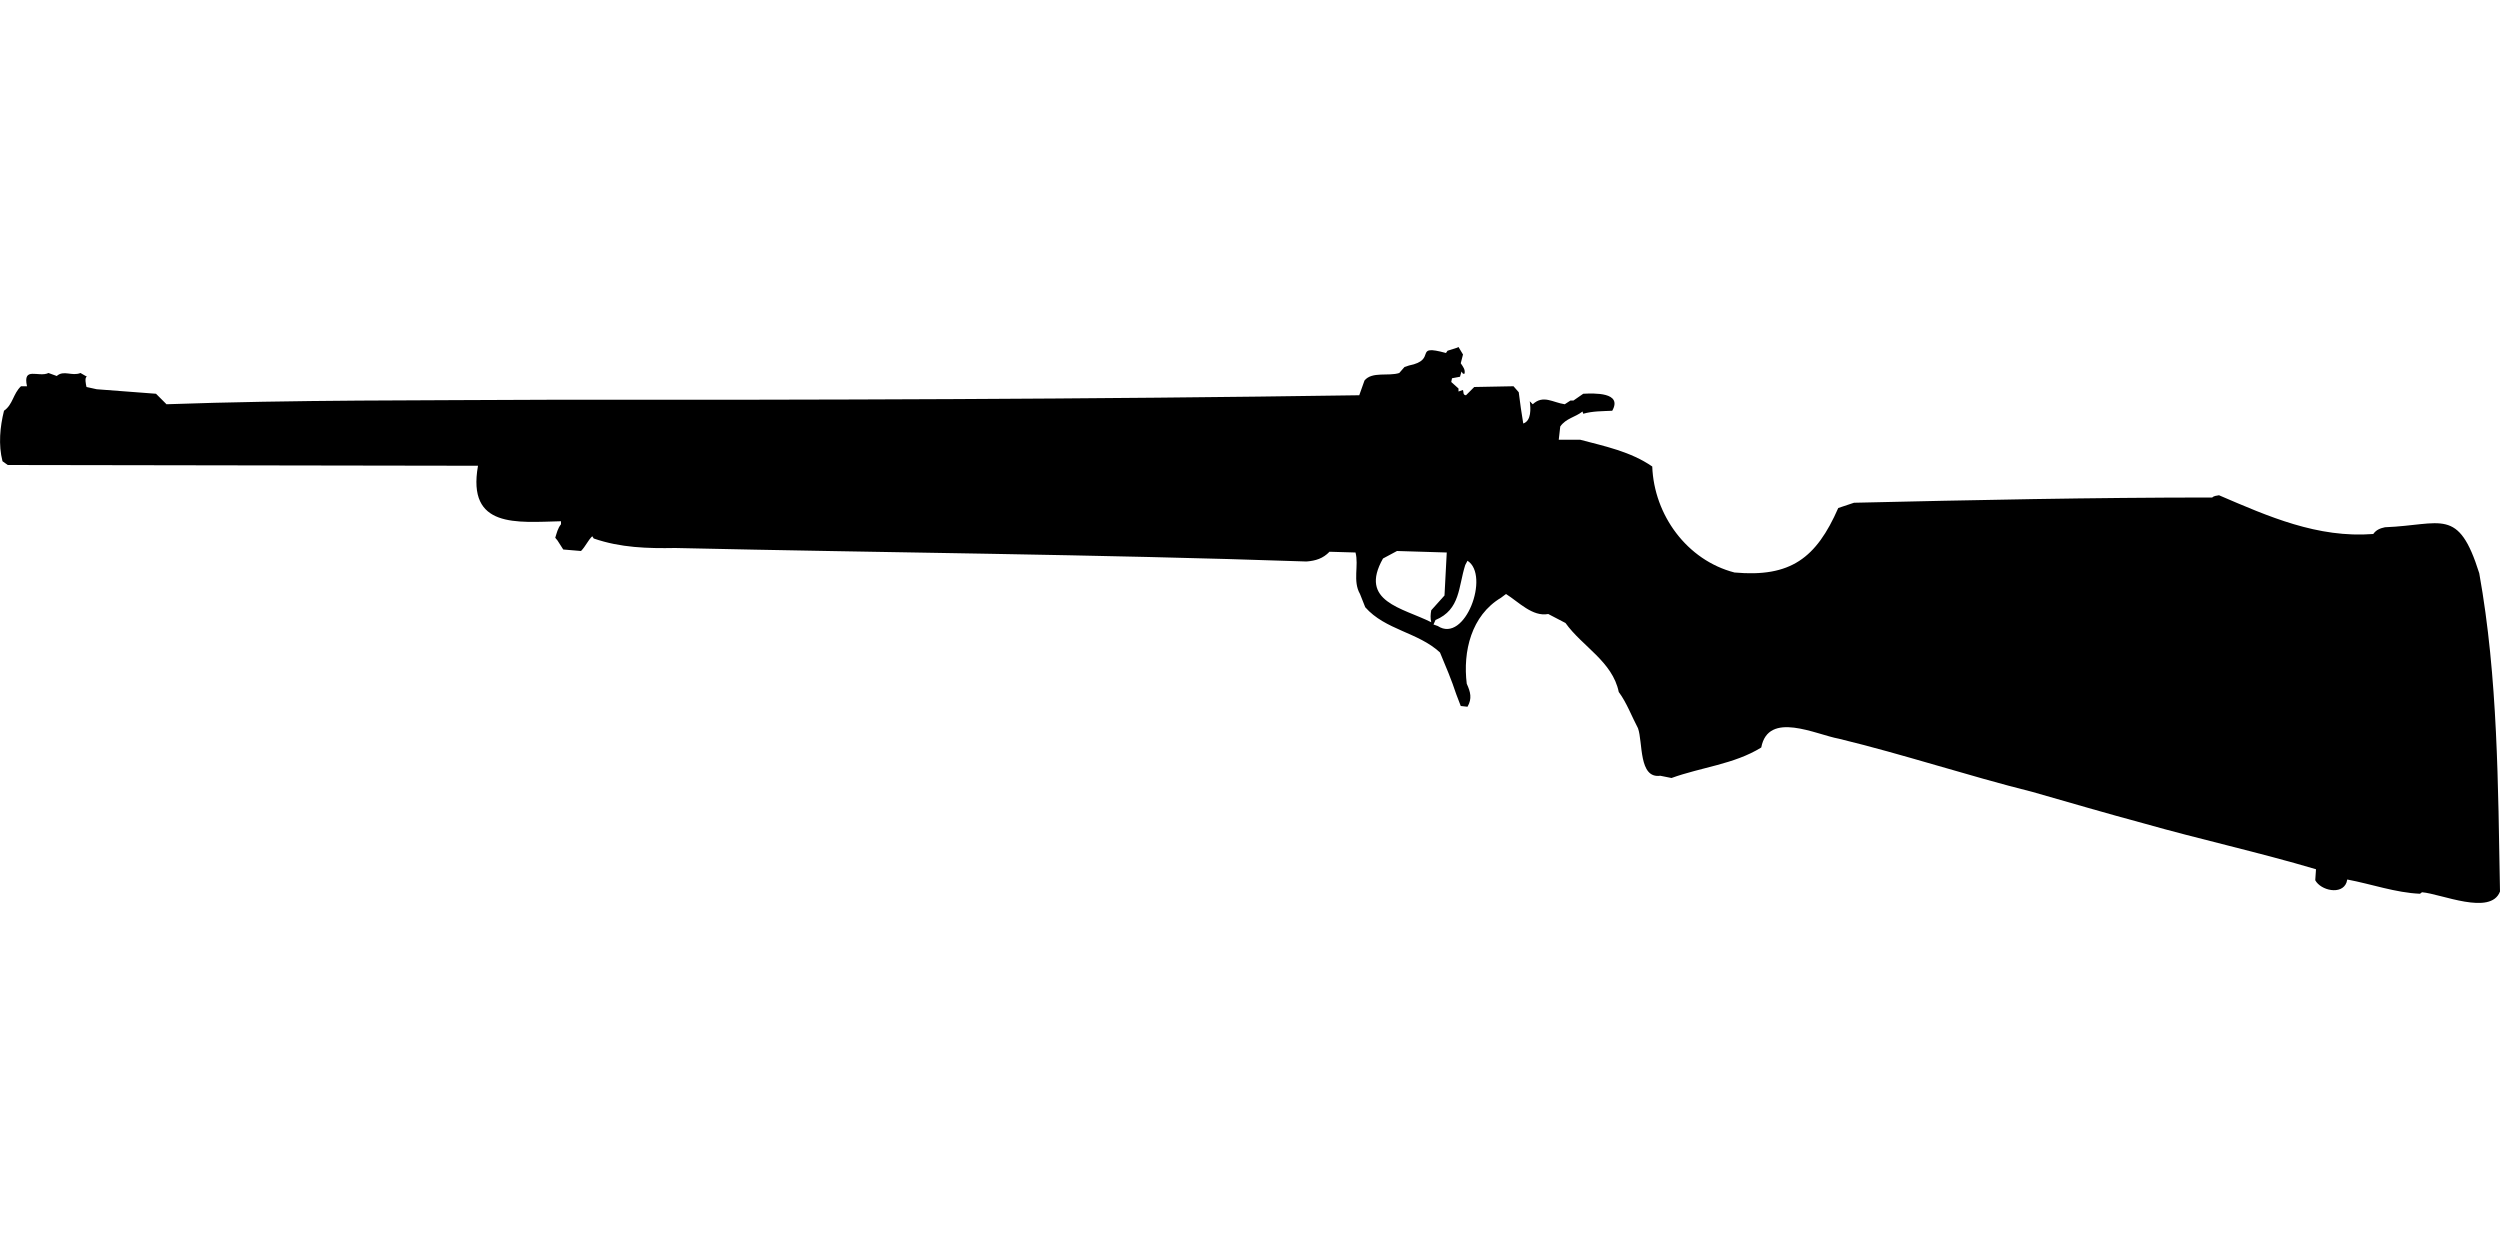 <?xml version="1.0" encoding="UTF-8"?>
<!DOCTYPE svg PUBLIC "-//W3C//DTD SVG 1.1//EN" "http://www.w3.org/Graphics/SVG/1.1/DTD/svg11.dtd">
<svg xmlns="http://www.w3.org/2000/svg" width="1000" height="500" version="1.1" viewBox="0 0 1000 500">
<path d="M582.8,139.1L579,140.3L578.4,141.2C564.8,137.5 575.3,143.9 563.6,146.2L561.8,146.8L559.7,149.2C555.4,150.6 548.8,148.5 545.8,152.2L543.7,158.1C435.9,159.7 328.1,160 220.3,159.9C169.1,160.2 117.8,159.9 66.6,161.7L62.4,157.5L38.7,155.7L34.6,154.8C34.4,154 33.7,150.8 34.8,150.7L32.2,149.2C28.7,150.6 25.5,147.9 22.7,150.4L19.4,149.2C15.4,151.1 9,146.4 10.8,154.5L8.4,154.5C5.2,157.5 5.2,161.8 1.6,164.3C0,170.7 -0.7,177.9 1,184.5L3.1,186L191.2,186.3C186.7,211.5 206.8,208.9 224.4,208.5L224.4,209.7C223.1,211.3 222.7,213.2 222.1,215.1L223,216.2L225.3,219.8L232.4,220.4C234.2,218.6 235.2,216.1 236.9,214.5L237.5,215.4C248.2,219.1 259,219.4 270.1,219.2C354.3,221.1 438.5,221.7 522.6,224.6C526.3,224.3 529.2,223.4 531.8,220.7L542.2,221C543.6,226.2 541,232.4 544,237.6L546.1,242.9C554.1,252 567.3,252.9 576,261C578.3,266.5 580.6,271.9 582.5,277.7L584.3,282.4L587,282.7C588.9,279.4 588.2,276.8 586.7,273.5C585.1,260.6 588.5,246.2 600.4,239.1L602.4,237.6C607.5,240.8 613,246.8 619.3,245.6L626.2,249.2C632.9,258.6 645,264.6 647.5,276.8C650.6,280.9 652.8,286.8 655.2,291.3C657.2,296.9 655.4,311.5 664.1,310.3L668.6,311.2C680.4,306.9 693.7,305.7 704.5,299C707.3,284.2 726.3,293.8 735.6,295.5C761.6,301.8 786.8,310.2 813.1,316.8C827.8,321 842.8,325.4 857.3,329.3C879.8,335.7 903.5,340.9 926.4,347.7L926.1,352.1C928.3,356.2 936.7,358.1 938.6,353L938.9,351.8C948.5,353.6 958.3,357.1 968,357.5L968.8,356.9C976.4,357.5 996.3,366.4 1000,356.6C999.2,314.2 999.2,271.1 991.7,229.3C983.3,202.6 976.8,210 954,210.9C952.1,211.3 950.5,211.9 949.3,213.6C927,215.3 907.4,206.6 887.6,198.1C886.6,198.3 885.6,198.3 884.9,199C837.1,199 789.3,200 741.6,201.1L735.3,203.2C726.5,223.3 716.2,231 693.8,229C674.8,224.1 661.6,206 660.9,186.6C652.2,180.6 641.9,178.5 632.1,175.9L623.5,175.9L624.1,170.6C626.4,167.3 630.1,166.9 633,164.6L633.3,165.5C637.1,164.4 641,164.5 644.9,164.3C649.1,156.8 637.6,157.3 633.3,157.5L629.4,160.2L628.2,160.2L625.9,161.7C621.1,161 617.3,157.8 613.1,161.7L611.9,160.5C612.3,163.4 612.6,168.3 609.3,169.4C608.6,165.2 608,161.1 607.5,156.9L605.4,154.5L589.7,154.8L586.4,158.1C585.1,158 585.5,156.9 585.2,156L583.4,156.6L583.4,155.4L580.5,152.8L580.8,151.3L584,150.7L584.6,148.6L585.2,149.5L585.8,149.5C586.2,147.8 585.2,146.7 584.3,145.3L585.2,141.8L583.4,138.8L583.4,138.8ZM558.8,220.4L578.7,221L577.8,238.2L572.5,244.1C572.2,245.7 572.1,247.3 572.5,248.9C561,243.1 543.4,240.7 553.2,223.4L553.2,223.4ZM587,224.3C596.1,230.1 586,257.6 575.1,250.4L573.4,249.8L574.2,248C584.2,243.8 583.3,234.7 586.1,226L586.1,226Z"/>
</svg>
